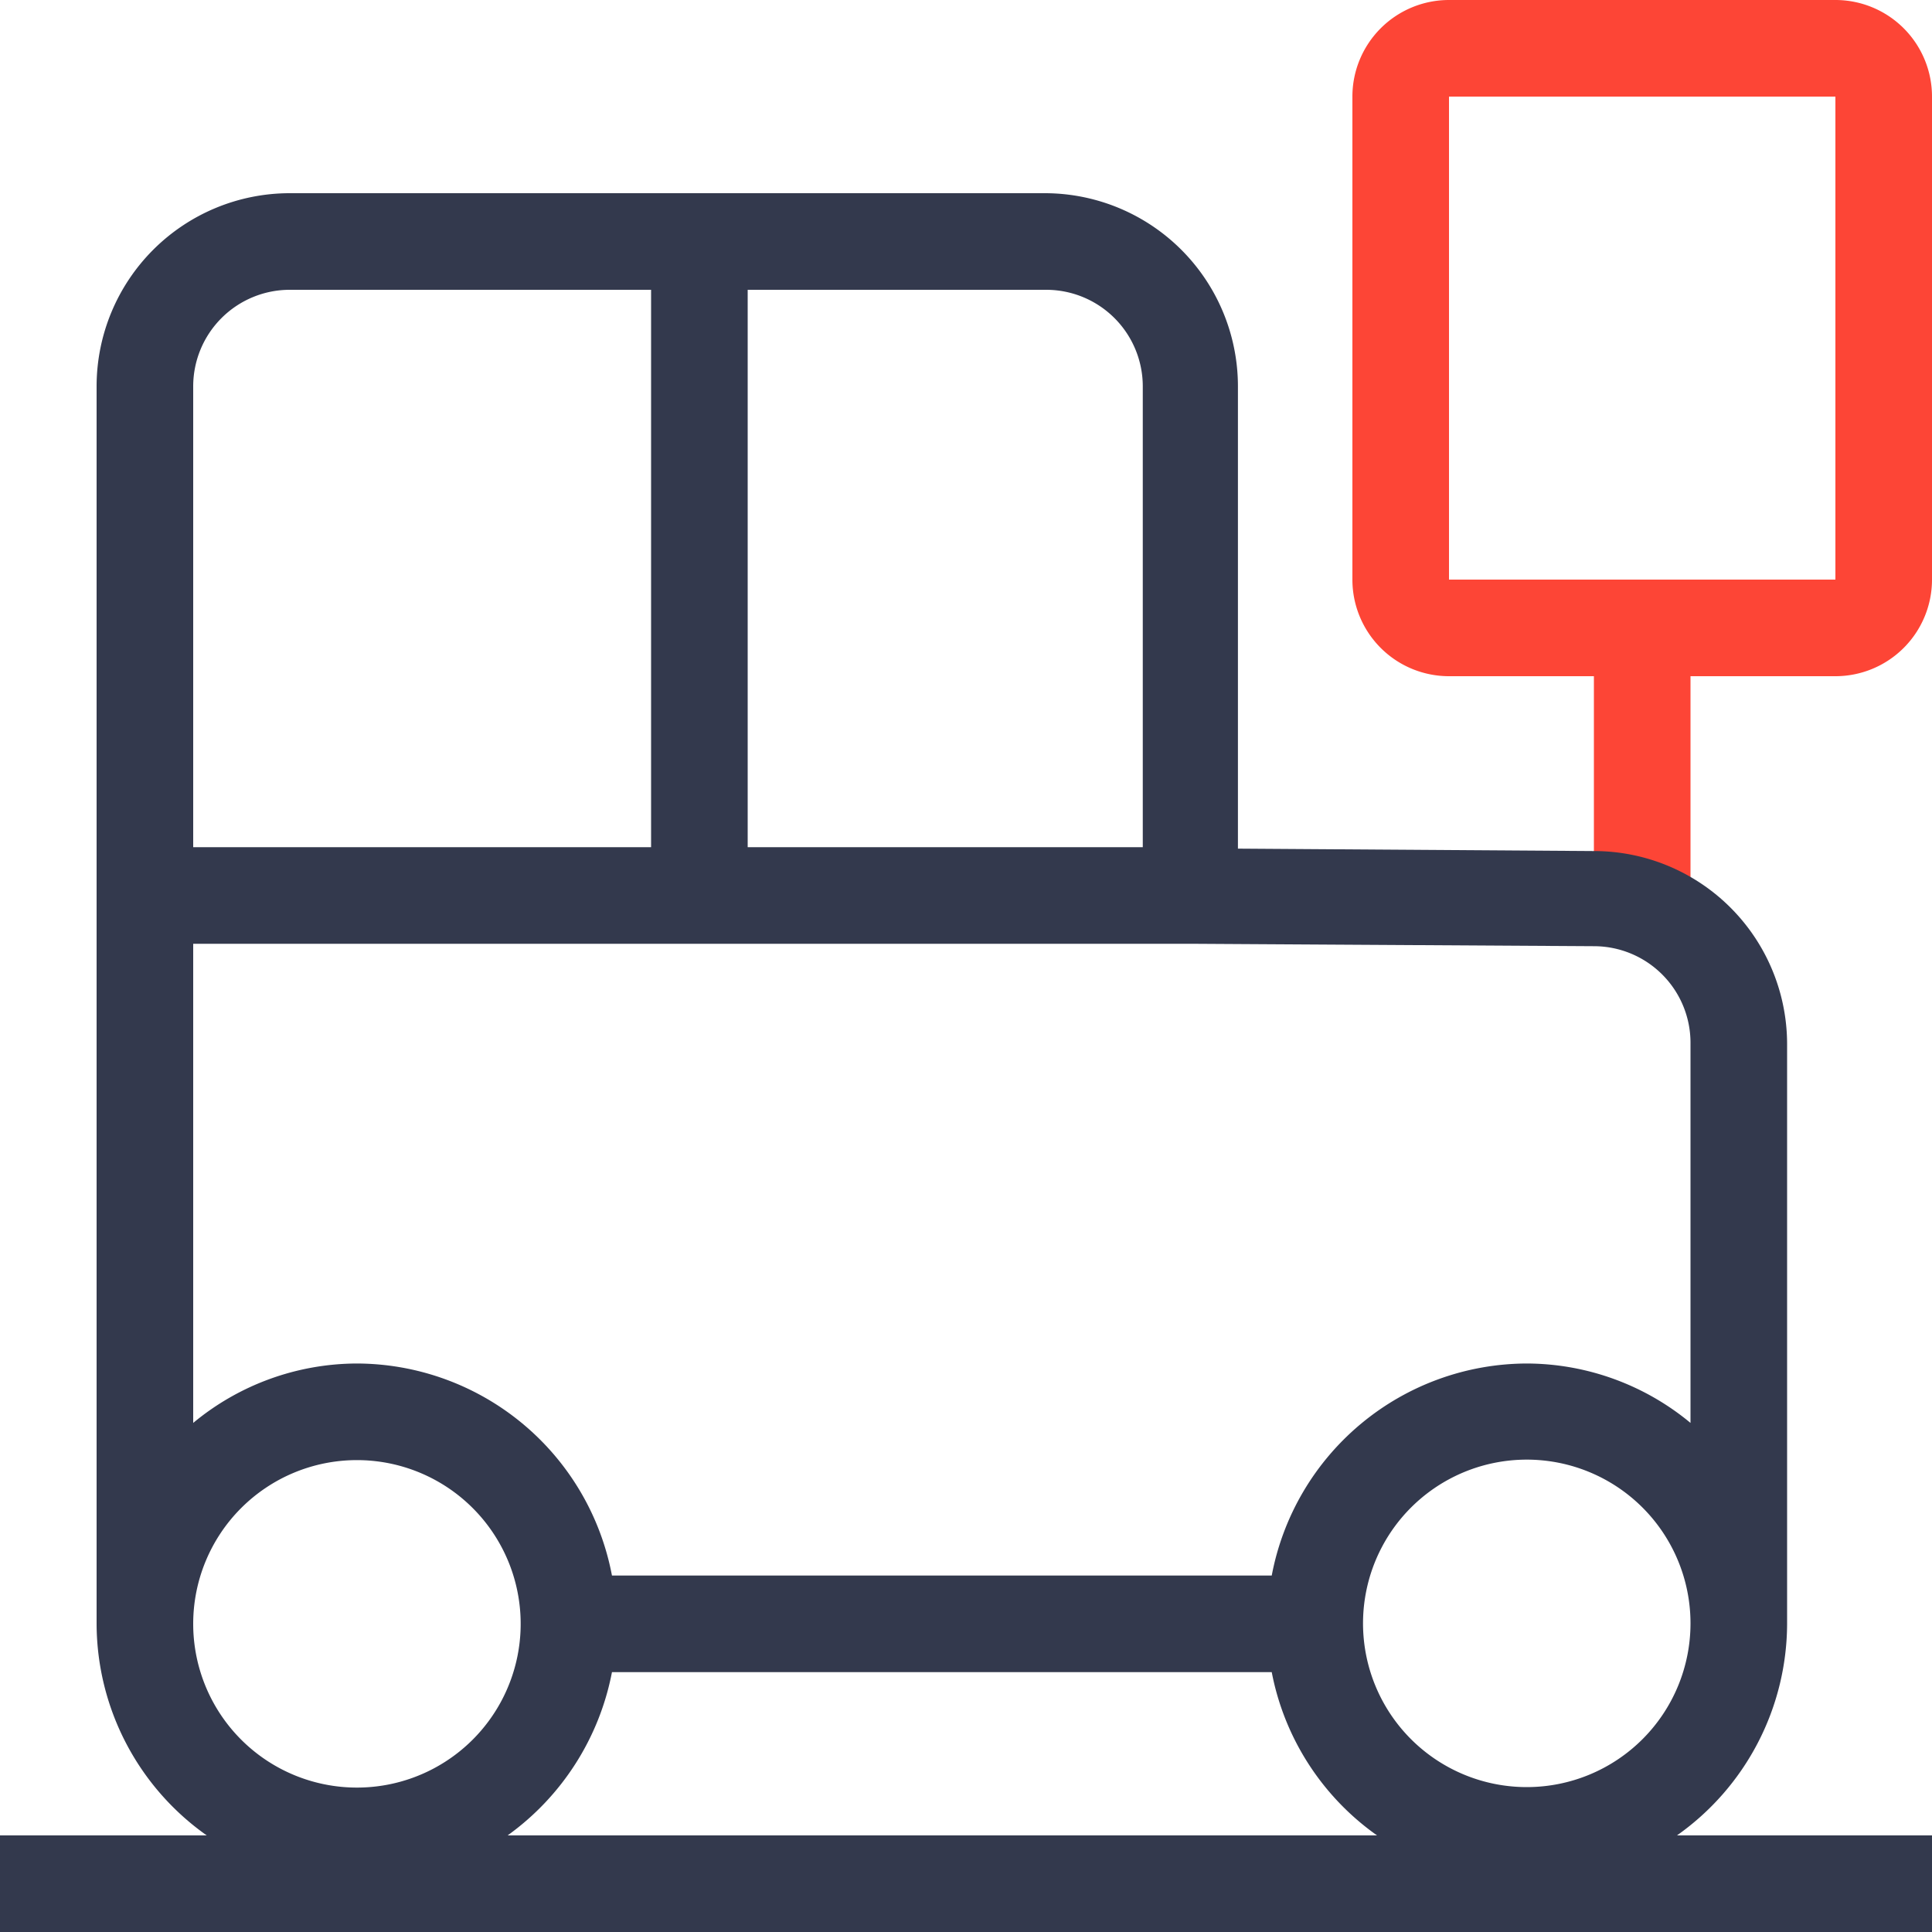 <svg xmlns="http://www.w3.org/2000/svg" viewBox="0 0 40 40"><defs><style>.cls-1{fill:#fd4536;}.cls-2{fill:#33394d;}</style></defs><g id="Layer_2" data-name="Layer 2"><g id="Layer_1-2" data-name="Layer 1"><path class="cls-1" d="M38,0H30a2,2,0,0,0-2,2V12a2,2,0,0,0,2,2h3v5.11h2V14h3a2,2,0,0,0,2-2V2A2,2,0,0,0,38,0Zm0,12H30V2h8Z"/><path class="cls-2" d="M34.72,38A5.38,5.38,0,0,0,37,33.62v-12a4,4,0,0,0-4-4l-7.37-.05h0V8a4,4,0,0,0-4-4H6A4,4,0,0,0,2,8V33.62A5.38,5.38,0,0,0,4.28,38H0v2H40V38Zm-3.1-1A3.39,3.39,0,1,1,35,33.62,3.39,3.39,0,0,1,31.62,37ZM33,19.59a2,2,0,0,1,2,2v7.87a5.33,5.33,0,0,0-3.38-1.23,5.39,5.39,0,0,0-5.29,4.39H12.67a5.39,5.39,0,0,0-5.29-4.39A5.33,5.33,0,0,0,4,29.46V19.54H24.68ZM23.66,8v9.54H15.48V6h6.18A2,2,0,0,1,23.66,8ZM6,6h7.48V17.54H4V8A2,2,0,0,1,6,6ZM7.38,30.23A3.39,3.39,0,1,1,4,33.62,3.39,3.39,0,0,1,7.38,30.23Zm5.29,4.39H26.33A5.38,5.38,0,0,0,28.51,38h-18A5.42,5.42,0,0,0,12.67,34.62Z"/></g></g></svg>